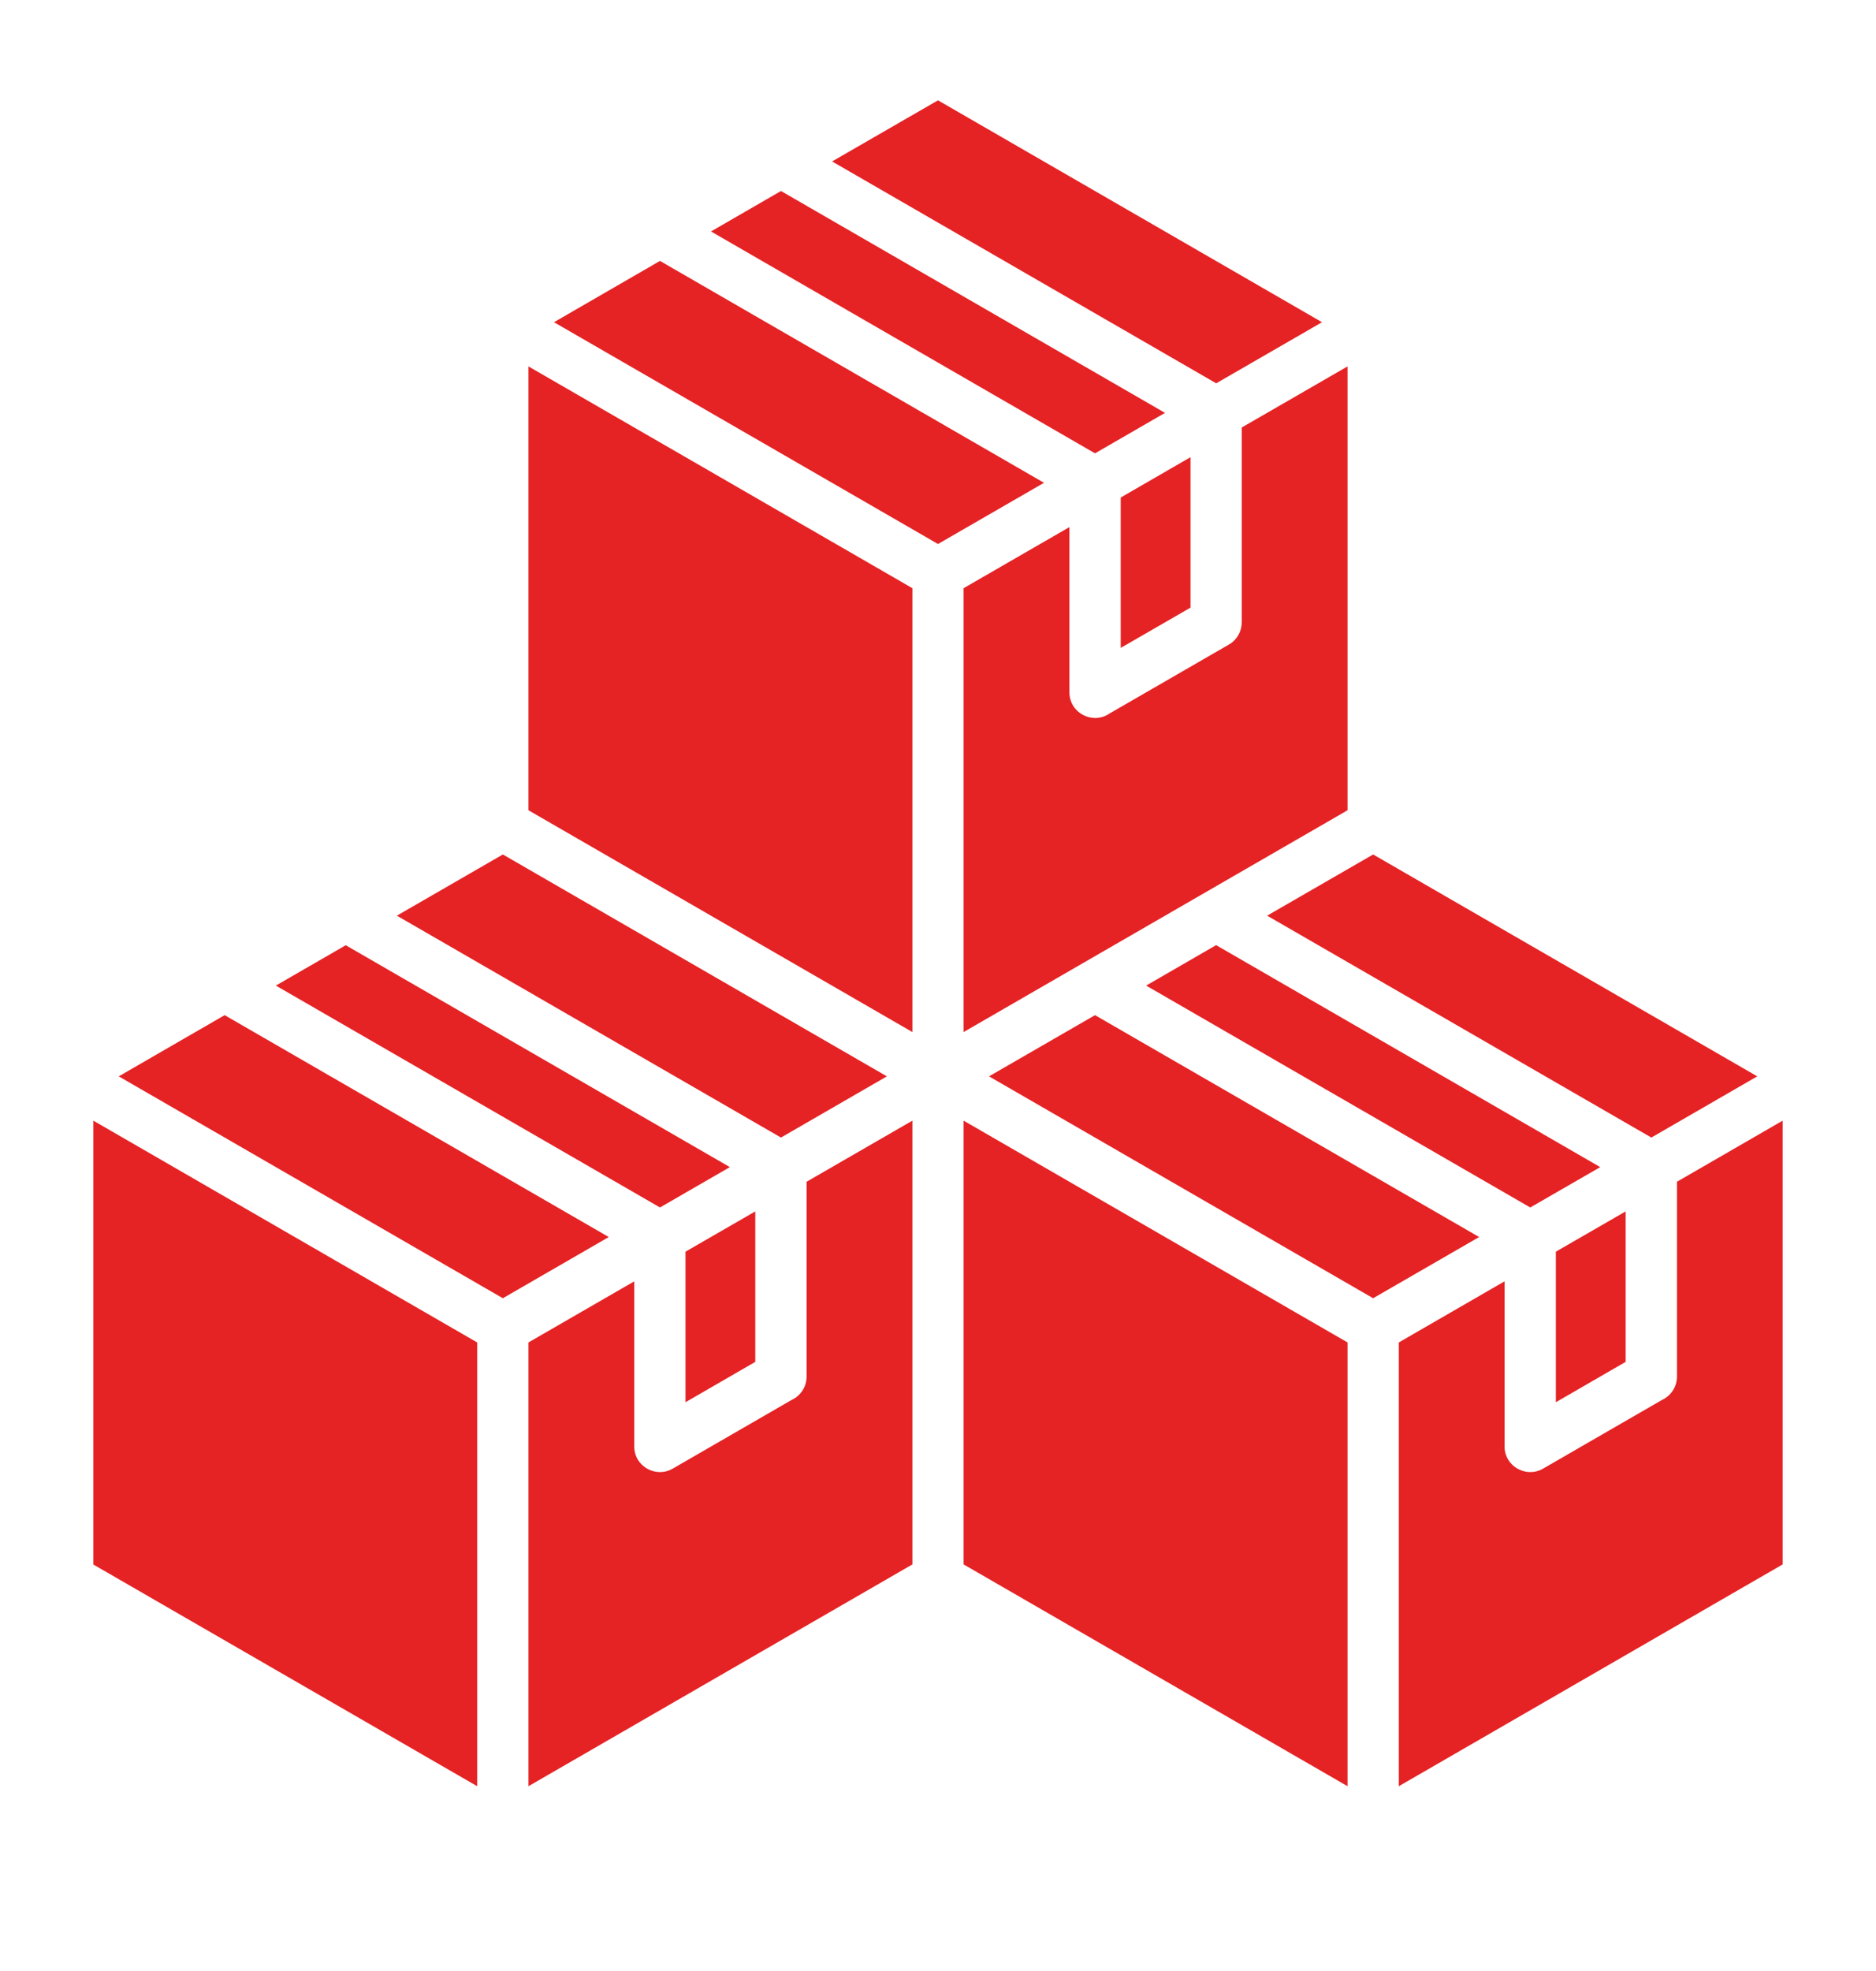 <svg width="20" height="21" viewBox="0 0 20 21" fill="none" xmlns="http://www.w3.org/2000/svg">
<path fill-rule="evenodd" clip-rule="evenodd" d="M8.052 12.907L7.308 13.336V14.94L8.052 14.51V12.907ZM10.273 6.267V10.996L14.366 8.633V3.904L13.238 4.555V6.631C13.238 6.725 13.189 6.817 13.102 6.867L11.827 7.603C11.649 7.724 11.401 7.597 11.401 7.376V5.616L10.273 6.267ZM19.005 11.94L17.878 12.591V14.667C17.878 14.777 17.812 14.873 17.718 14.916L16.45 15.648C16.269 15.752 16.04 15.621 16.04 15.412V13.652L14.913 14.303V19.031L19.005 16.668V11.94ZM17.331 12.907V14.51L16.587 14.94V13.336L17.331 12.907ZM14.366 14.303L10.273 11.94V16.668L14.366 19.031L14.366 14.303ZM9.455 11.468L5.361 9.104L4.231 9.756L8.326 12.12L9.455 11.468ZM5.634 8.633V3.904L9.727 6.267V10.996L5.634 8.633ZM10.544 11.468L11.674 10.816L15.769 13.18L14.639 13.832L10.544 11.468ZM16.314 12.865L12.219 10.501L12.965 10.07L17.06 12.435L16.314 12.865ZM17.605 12.12L13.509 9.756L14.639 9.104L18.734 11.468L17.605 12.12ZM12.692 4.871V6.474L11.948 6.903V5.301L12.692 4.871ZM7.58 2.466L8.326 2.035L12.42 4.399L11.674 4.83L7.58 2.466ZM8.871 1.72L10 1.069L14.094 3.433L12.966 4.084L8.871 1.72ZM11.13 5.144L10 5.796L5.906 3.433L7.036 2.78L11.13 5.144ZM9.727 16.668L5.634 19.031V14.303L6.762 13.652V15.412C6.761 15.621 6.99 15.752 7.171 15.648L8.439 14.916C8.534 14.872 8.599 14.777 8.599 14.667V12.591L9.727 11.94V16.668ZM5.087 19.031L0.995 16.669V11.94L5.087 14.303V19.031ZM1.266 11.468L2.395 10.816L6.49 13.18L5.361 13.832L1.266 11.468ZM2.941 10.501L3.686 10.071L7.781 12.435L7.036 12.865L2.941 10.501Z" fill="#E52224"/>
</svg>
